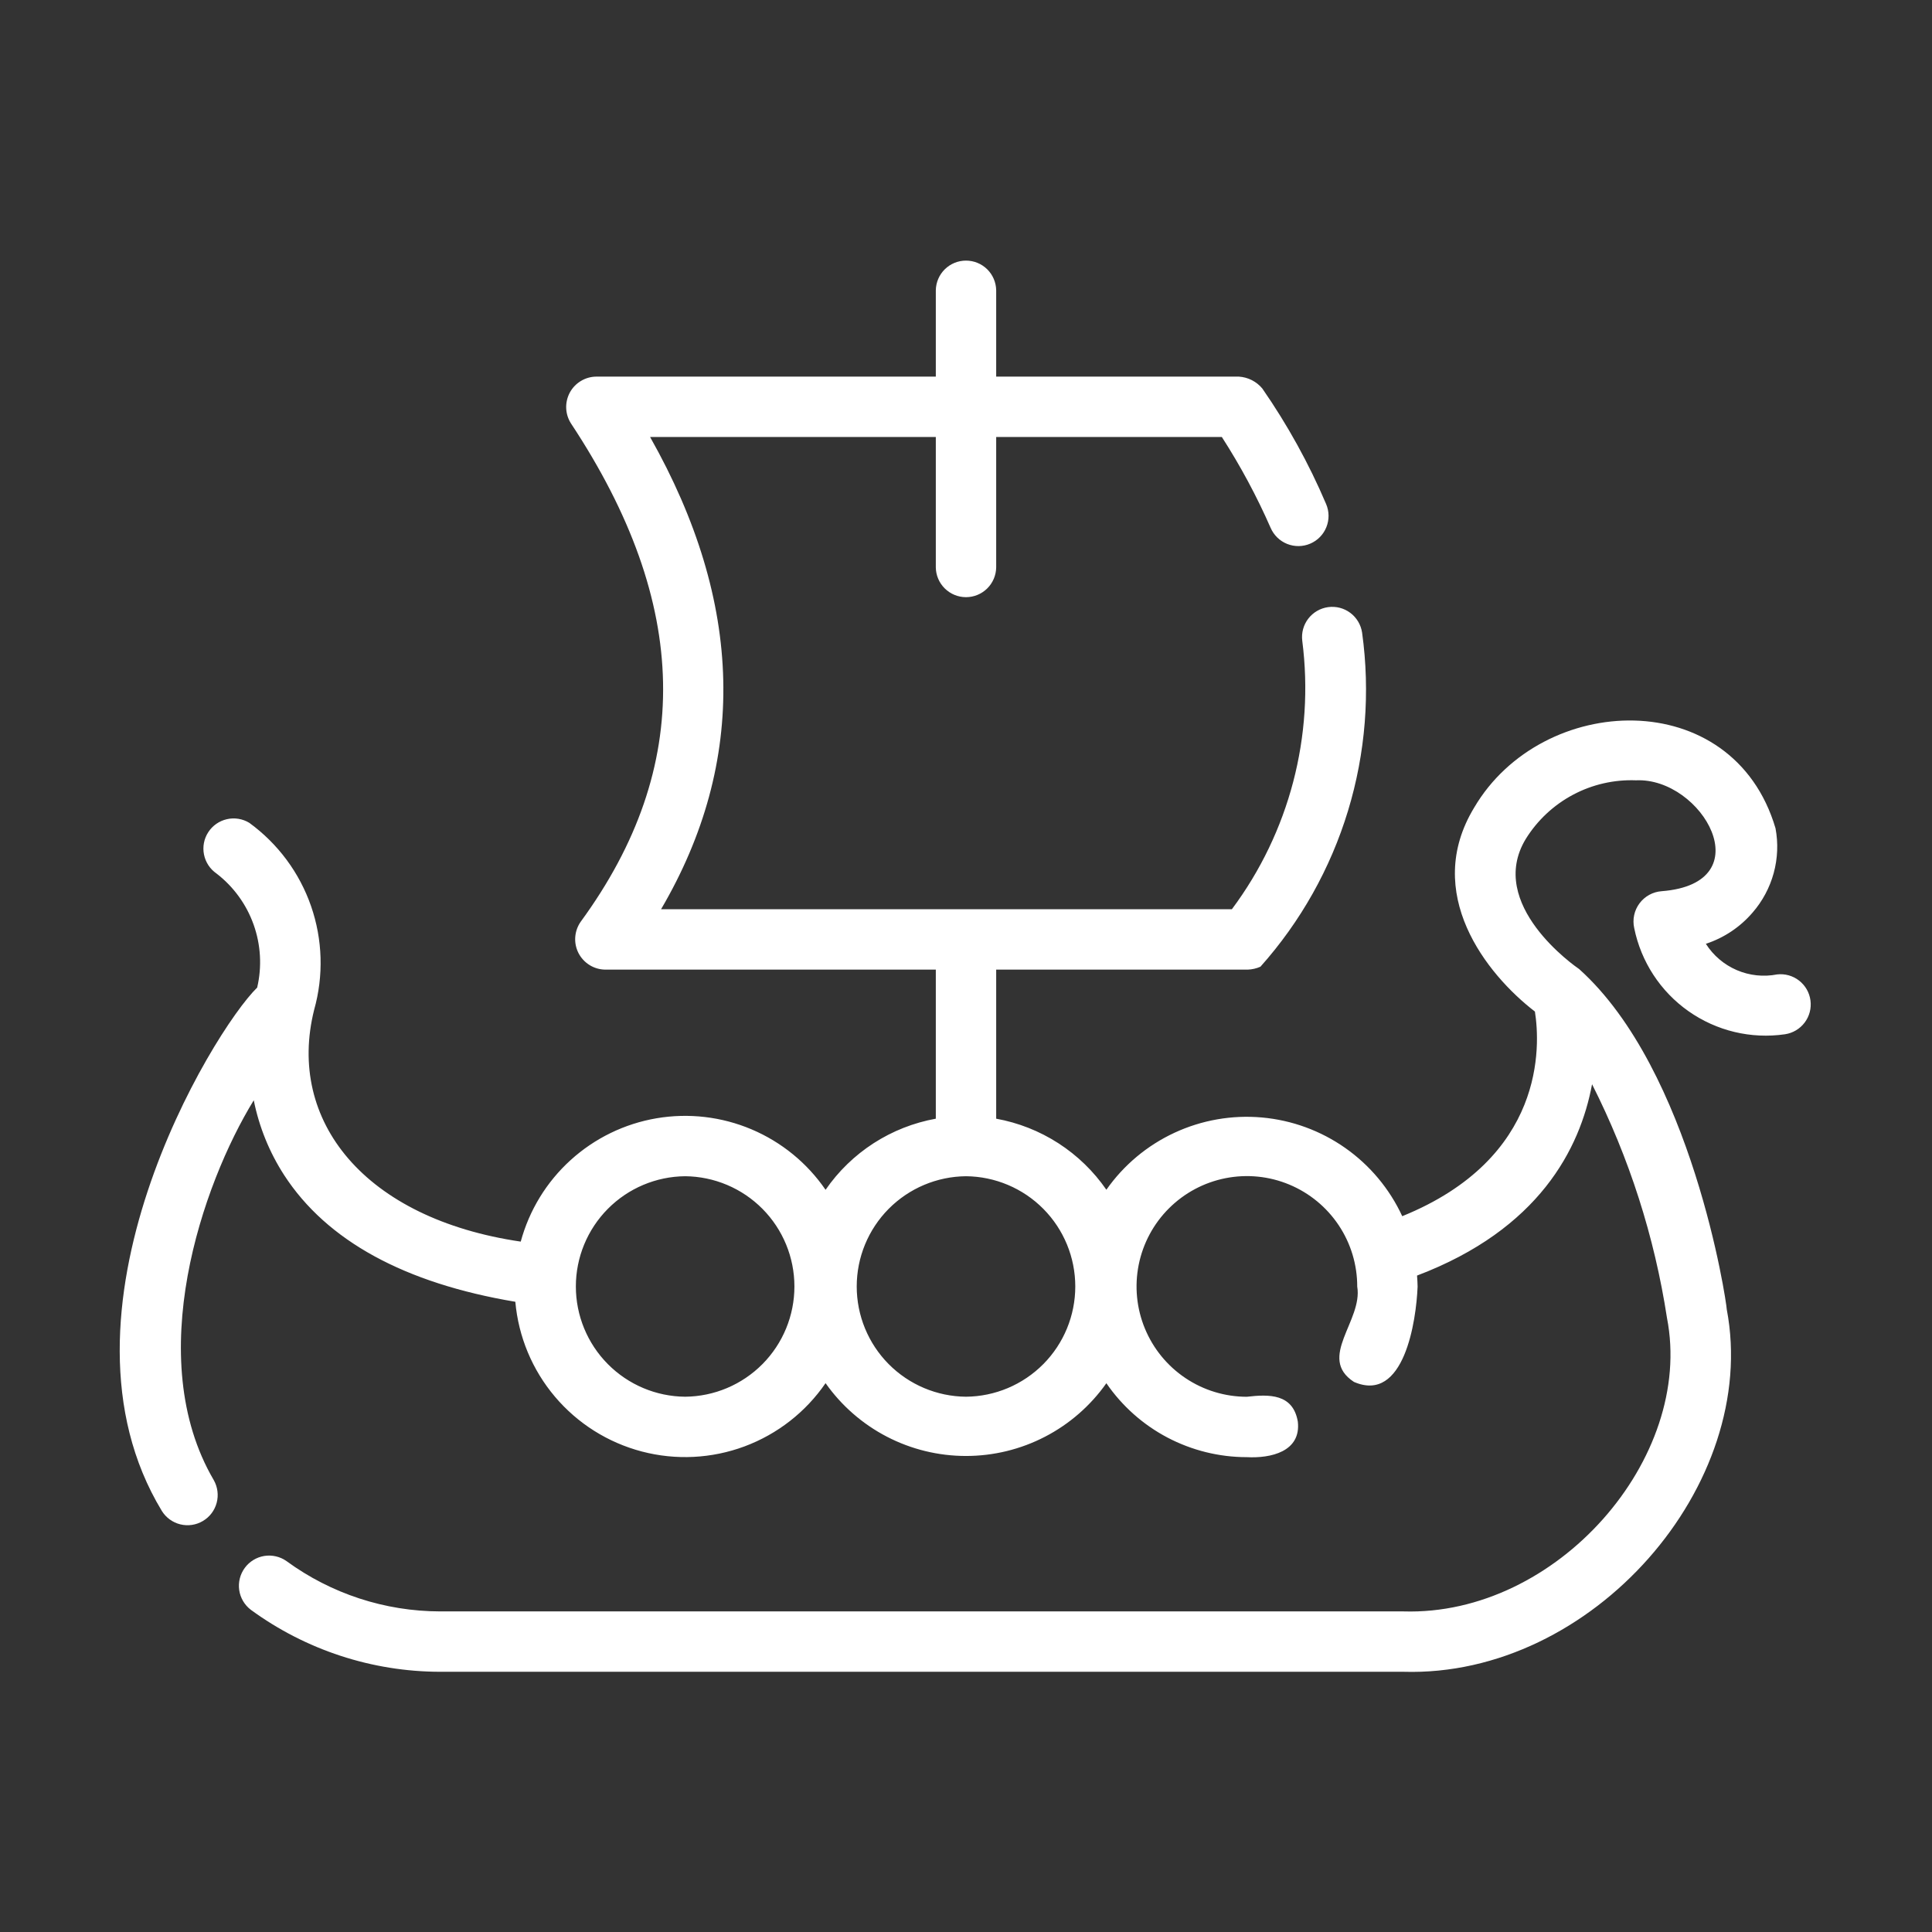 <svg width="64" height="64" viewBox="0 0 64 64" fill="none" xmlns="http://www.w3.org/2000/svg">
<rect x="0" y="0" width="64" height="64" fill="#333333" stroke="none"/>
<path d="M58.869 32.279C58.419 32.367 57.953 32.317 57.532 32.136C57.112 31.955 56.755 31.652 56.509 31.265C57.109 31.068 57.644 30.711 58.055 30.232C58.384 29.854 58.624 29.406 58.756 28.922C58.888 28.438 58.909 27.93 58.816 27.437C57.405 22.66 51.083 22.928 48.835 26.751C47.114 29.585 49.236 32.27 50.846 33.509C51.025 34.637 51.202 38.361 46.451 40.288C46.032 39.383 45.382 38.604 44.566 38.03C43.75 37.456 42.798 37.107 41.804 37.018C40.81 36.929 39.811 37.104 38.906 37.524C38.001 37.944 37.223 38.595 36.65 39.412C36.227 38.799 35.687 38.275 35.06 37.871C34.434 37.467 33.733 37.191 33 37.058V32.12H41.336C41.48 32.114 41.622 32.082 41.754 32.023C43.084 30.532 44.074 28.77 44.655 26.858C45.236 24.947 45.395 22.932 45.121 20.954C45.081 20.694 44.941 20.459 44.731 20.302C44.52 20.144 44.256 20.076 43.995 20.112C43.735 20.148 43.499 20.285 43.339 20.493C43.178 20.702 43.107 20.965 43.139 21.226C43.545 24.381 42.71 27.57 40.808 30.119H21.899C24.767 25.225 24.645 19.977 21.535 14.476H31V18.795C31.003 19.058 31.11 19.309 31.298 19.494C31.485 19.678 31.737 19.782 32 19.782C32.263 19.782 32.515 19.678 32.702 19.494C32.89 19.309 32.996 19.058 33 18.795V14.476H40.475C41.092 15.434 41.632 16.44 42.09 17.483C42.142 17.604 42.217 17.713 42.311 17.805C42.405 17.897 42.516 17.969 42.638 18.018C42.76 18.067 42.89 18.091 43.022 18.09C43.153 18.088 43.283 18.061 43.403 18.009C43.524 17.958 43.633 17.883 43.725 17.789C43.817 17.695 43.889 17.584 43.938 17.462C43.987 17.34 44.011 17.209 44.01 17.078C44.008 16.947 43.981 16.817 43.929 16.696C43.357 15.352 42.648 14.07 41.816 12.87C41.721 12.755 41.602 12.661 41.469 12.593C41.336 12.525 41.19 12.486 41.041 12.476H33V9.617C32.996 9.355 32.889 9.104 32.702 8.92C32.515 8.736 32.263 8.633 32 8.633C31.737 8.633 31.485 8.736 31.298 8.92C31.111 9.104 31.004 9.355 31 9.617V12.476H19.749C19.569 12.478 19.393 12.529 19.24 12.622C19.086 12.715 18.96 12.848 18.875 13.006C18.79 13.165 18.749 13.343 18.756 13.523C18.763 13.702 18.818 13.877 18.915 14.028C22.874 20.013 22.98 25.411 19.239 30.53C19.133 30.68 19.07 30.855 19.056 31.038C19.042 31.222 19.079 31.405 19.162 31.569C19.245 31.732 19.372 31.87 19.527 31.967C19.683 32.065 19.863 32.117 20.046 32.12H31V37.058C30.266 37.191 29.566 37.467 28.939 37.871C28.312 38.276 27.771 38.8 27.348 39.414C26.739 38.526 25.888 37.831 24.896 37.411C23.904 36.991 22.812 36.864 21.75 37.044C20.689 37.224 19.701 37.705 18.903 38.429C18.105 39.153 17.532 40.09 17.25 41.13C12.083 40.373 9.484 37.132 10.407 33.449C10.724 32.321 10.688 31.123 10.304 30.016C9.92 28.909 9.206 27.947 8.258 27.257C8.036 27.122 7.769 27.078 7.515 27.137C7.26 27.195 7.039 27.35 6.898 27.569C6.756 27.788 6.706 28.054 6.758 28.309C6.809 28.565 6.959 28.79 7.174 28.938C7.737 29.372 8.163 29.959 8.401 30.628C8.64 31.298 8.681 32.023 8.519 32.715C7.044 34.154 1.377 43.473 5.36 50.05C5.498 50.273 5.717 50.433 5.972 50.496C6.227 50.559 6.496 50.519 6.721 50.385C6.947 50.252 7.111 50.035 7.178 49.781C7.245 49.528 7.21 49.258 7.081 49.03C4.712 44.988 6.699 39.228 8.406 36.448C8.583 37.329 8.923 38.169 9.411 38.924C10.824 41.105 13.408 42.509 17.071 43.123C17.174 44.281 17.631 45.378 18.382 46.266C19.132 47.154 20.138 47.788 21.262 48.083C22.386 48.378 23.574 48.319 24.663 47.914C25.753 47.508 26.69 46.777 27.348 45.819C27.873 46.564 28.57 47.172 29.379 47.592C30.188 48.012 31.087 48.231 31.998 48.231C32.91 48.231 33.808 48.013 34.618 47.593C35.427 47.174 36.124 46.566 36.65 45.821C37.168 46.576 37.862 47.193 38.672 47.62C39.483 48.046 40.384 48.27 41.3 48.27C42.092 48.313 43.106 48.09 42.992 47.092C42.831 46.165 42.044 46.184 41.3 46.27C40.577 46.269 39.87 46.054 39.27 45.651C38.669 45.249 38.202 44.677 37.926 44.009C37.65 43.341 37.579 42.606 37.721 41.897C37.863 41.188 38.212 40.537 38.724 40.027C39.236 39.516 39.888 39.169 40.597 39.029C41.306 38.889 42.041 38.962 42.708 39.24C43.376 39.518 43.946 39.987 44.347 40.589C44.748 41.19 44.961 41.897 44.96 42.62C45.152 43.747 43.619 44.976 44.852 45.778C46.516 46.5 46.915 43.75 46.96 42.62C46.96 42.497 46.949 42.377 46.941 42.255C50.982 40.723 52.342 38.051 52.739 35.917C53.969 38.35 54.807 40.964 55.221 43.659C56.129 48.305 51.576 53.536 46.49 53.38H14.58C12.751 53.377 10.969 52.794 9.493 51.715C9.279 51.563 9.014 51.502 8.755 51.543C8.496 51.585 8.264 51.727 8.109 51.938C7.954 52.149 7.887 52.412 7.924 52.672C7.961 52.931 8.099 53.166 8.307 53.325C10.128 54.657 12.324 55.377 14.58 55.38H46.49C52.755 55.568 58.305 49.177 57.201 43.374C57.191 43.109 56.047 35.456 52.312 32.102C52.185 32.016 49.225 29.962 50.544 27.79C50.927 27.173 51.467 26.668 52.108 26.327C52.749 25.986 53.469 25.821 54.195 25.849C56.385 25.748 58.402 29.259 55.047 29.522C54.903 29.532 54.762 29.573 54.636 29.642C54.509 29.712 54.398 29.807 54.312 29.923C54.225 30.039 54.164 30.172 54.134 30.313C54.103 30.454 54.104 30.601 54.135 30.742C54.36 31.856 55.003 32.842 55.932 33.496C56.862 34.151 58.007 34.425 59.131 34.261C59.391 34.222 59.624 34.083 59.782 33.873C59.94 33.664 60.009 33.401 59.974 33.141C59.94 32.881 59.805 32.645 59.598 32.484C59.391 32.322 59.129 32.249 58.869 32.279ZM22.696 46.268C21.733 46.26 20.813 45.871 20.135 45.187C19.457 44.503 19.076 43.579 19.076 42.616C19.076 41.653 19.457 40.729 20.135 40.045C20.813 39.361 21.733 38.973 22.696 38.964C23.659 38.973 24.58 39.361 25.258 40.045C25.936 40.729 26.316 41.653 26.316 42.616C26.316 43.579 25.936 44.503 25.258 45.187C24.58 45.871 23.659 46.26 22.696 46.268ZM32 46.268C31.037 46.26 30.116 45.871 29.438 45.187C28.76 44.503 28.38 43.579 28.38 42.616C28.38 41.653 28.76 40.729 29.438 40.045C30.116 39.361 31.037 38.973 32 38.964C32.963 38.973 33.884 39.361 34.562 40.045C35.24 40.729 35.62 41.653 35.62 42.616C35.62 43.579 35.24 44.503 34.562 45.187C33.884 45.871 32.963 46.26 32 46.268Z" fill="white"/>
</svg>
